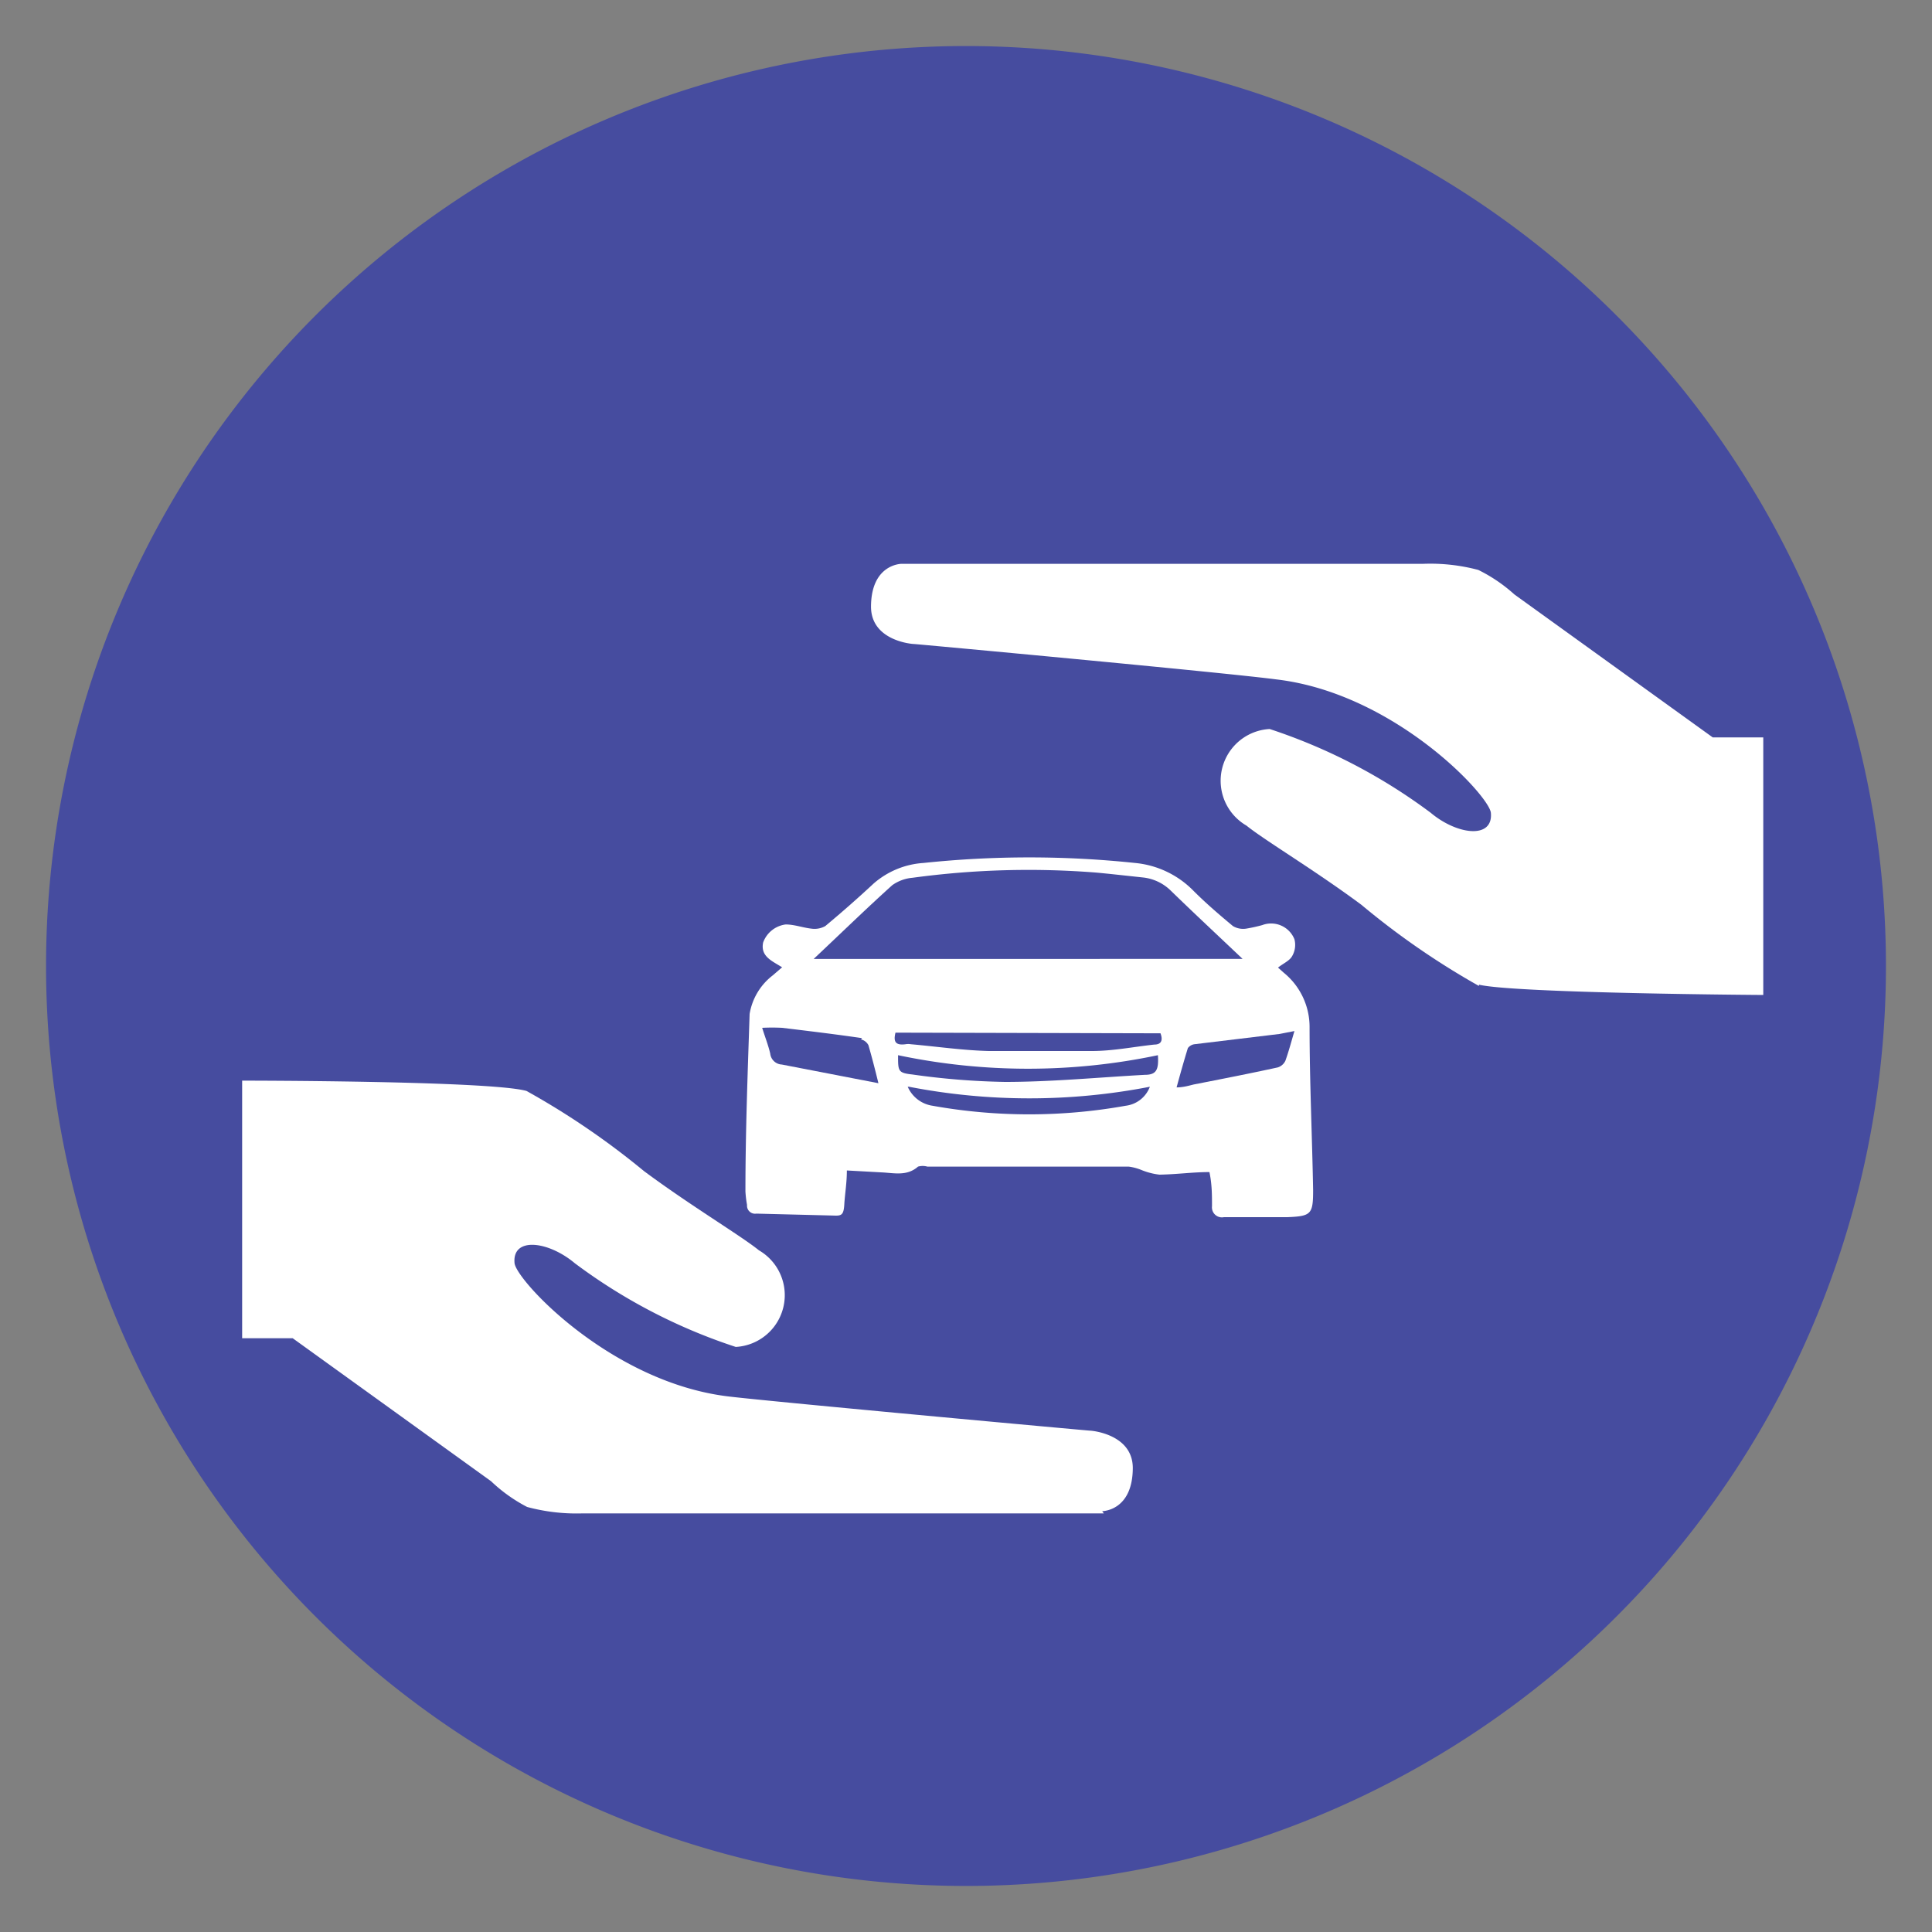 <svg id="Layer_1" data-name="Layer 1" xmlns="http://www.w3.org/2000/svg" viewBox="0 0 60 60"><rect x="0" y="0" width="60" height="60" fill="#808080" stroke="none"/><defs><style>.cls-1{fill:#464c9f;}.cls-2{fill:#fff;}</style></defs><path class="cls-1" d="M30,1.43A28.57,28.57,0,1,0,58.57,30,28.57,28.57,0,0,0,30,1.43"/><path class="cls-2" d="M34.28,47H18.08a5.9,5.9,0,0,1-1.71-.2A4.88,4.88,0,0,1,15.25,46L9.09,41.56H7.52v-8s7.69,0,8.83.32A24.19,24.19,0,0,1,20,36.37c1.44,1.07,3,2,3.57,2.46a1.61,1.61,0,0,1-.72,3,17.33,17.33,0,0,1-5-2.6c-.82-.69-1.95-.83-1.87,0,.06.54,3,3.71,6.66,4.14,1.53.18,11.15,1.06,11.21,1.06s1.32.11,1.33,1.15c0,1.35-.95,1.35-.95,1.35"/><path class="cls-2" d="M39.91,37.8c-.63,0-1.27,0-1.9,0a.31.31,0,0,1-.37-.34c0-.34,0-.68-.08-1.06-.52,0-1,.07-1.55.08a2.12,2.12,0,0,1-.55-.14,1.56,1.56,0,0,0-.41-.11H28.8a.54.54,0,0,0-.29,0c-.34.3-.73.2-1.12.18l-1.09-.06c0,.39-.06.72-.08,1.06s-.1.35-.34.34l-2.39-.06a.25.25,0,0,1-.29-.27,3.41,3.41,0,0,1-.05-.42c0-1.84.07-3.67.13-5.51A1.9,1.9,0,0,1,24,30.29l.29-.25-.2-.12c-.25-.15-.46-.31-.39-.65a.86.86,0,0,1,.7-.56c.27,0,.53.1.8.13a.68.68,0,0,0,.43-.08q.78-.65,1.5-1.32a2.61,2.61,0,0,1,1.55-.64,31.37,31.37,0,0,1,6.57,0,2.92,2.92,0,0,1,1.82.87c.39.39.8.74,1.22,1.09a.62.62,0,0,0,.41.08,5,5,0,0,0,.5-.11.78.78,0,0,1,1,.44.69.69,0,0,1-.07.52c-.08.15-.28.23-.44.36l.18.16a2.17,2.17,0,0,1,.8,1.67c0,1.7.08,3.39.11,5.08,0,.75-.06.81-.8.84"/><path class="cls-2" d="M45.93,30.62a24.19,24.19,0,0,1-3.65-2.52c-1.44-1.07-3-2-3.57-2.46a1.61,1.61,0,0,1,.72-3,17.46,17.46,0,0,1,5,2.6c.82.69,1.95.83,1.87,0-.06-.54-3-3.71-6.66-4.14C38.06,20.89,28.44,20,28.38,20s-1.32-.1-1.33-1.15c0-1.34.95-1.34.95-1.34H44.2a5.79,5.79,0,0,1,1.71.19,4.88,4.88,0,0,1,1.12.76l6.16,4.44h1.57v8s-7.69-.05-8.83-.32"/><path class="cls-1" d="M28.19,33.75a1,1,0,0,0,.77.59,17,17,0,0,0,6,0,.92.92,0,0,0,.75-.59,19.61,19.61,0,0,1-7.48,0"/><path class="cls-1" d="M27.89,32.78c0,.49,0,.54.45.59a23,23,0,0,0,2.87.23c1.44,0,2.89-.14,4.34-.22.36,0,.44-.15.41-.61a19.59,19.59,0,0,1-8.07,0"/><path class="cls-1" d="M27.81,32.07c-.07.28,0,.4.31.36a.52.52,0,0,1,.17,0c.8.07,1.61.19,2.42.21,1.07,0,2.13,0,3.2,0,.65,0,1.29-.13,1.94-.2.22,0,.27-.14.19-.35Z"/><path class="cls-1" d="M36.36,27.66a1.45,1.45,0,0,0-.87-.41c-.47-.05-1-.11-1.43-.15a26.69,26.69,0,0,0-5.72.16,1.27,1.27,0,0,0-.63.23c-.81.73-1.59,1.49-2.44,2.29H38.59c-.78-.74-1.51-1.42-2.23-2.12"/><path class="cls-1" d="M37.09,32.43a.31.31,0,0,0-.2.12c-.12.39-.23.78-.35,1.22.2,0,.37-.05.53-.09.87-.17,1.74-.34,2.61-.53a.39.39,0,0,0,.24-.21c.1-.28.18-.58.28-.92l-.46.09-2.65.32"/><path class="cls-1" d="M26.77,32.24c-.82-.12-1.65-.22-2.48-.32a6.06,6.06,0,0,0-.62,0c.09.29.19.54.25.8a.38.38,0,0,0,.36.34l3,.58c-.1-.41-.2-.8-.31-1.18a.35.35,0,0,0-.23-.18"/></svg>